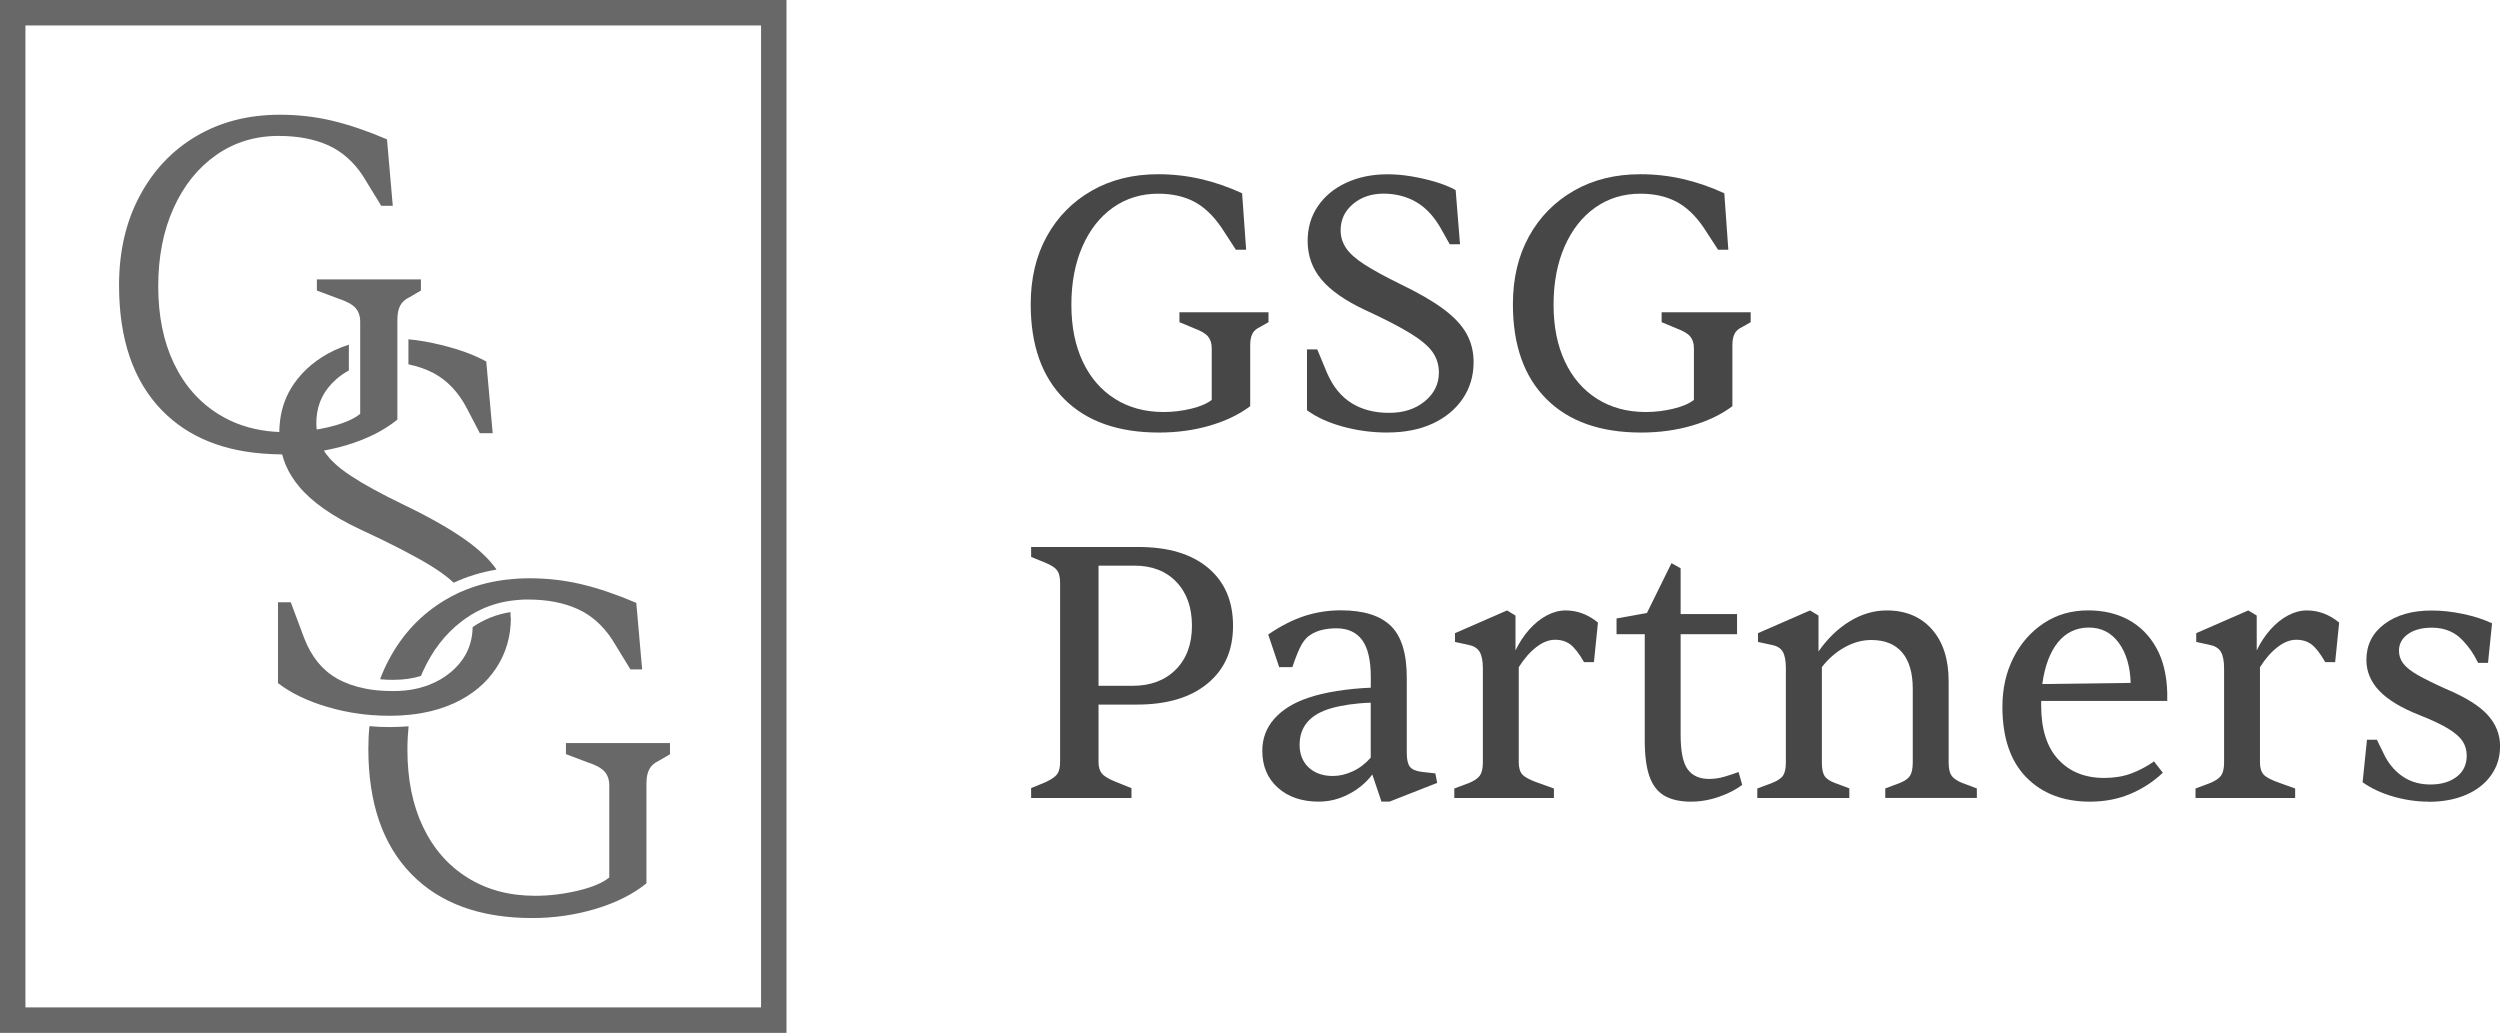 <?xml version="1.0" encoding="UTF-8"?>
<svg id="Layer_2" data-name="Layer 2" xmlns="http://www.w3.org/2000/svg" viewBox="0 0 423.59 175">
  <defs>
    <style>
      .cls-1 {
        fill: #686868;
      }

      .cls-2 {
        fill: #474747;
      }
    </style>
  </defs>
  <g id="Layer_1-2" data-name="Layer 1">
    <g>
      <g>
        <g>
          <path class="cls-1" d="M69.2,61.73c1.52.31,2.92.79,4.22,1.47,2.36,1.24,4.26,3.25,5.71,6.03l2.17,4.17h2.18l-1.09-12.15c-1.46-.79-3.08-1.47-4.89-2.04-1.82-.56-3.68-1.02-5.58-1.36-.92-.16-1.83-.28-2.72-.36v4.24Z"/>
          <path class="cls-1" d="M84.07,96.52c-2.56.43-4.96,1.17-7.2,2.21-1.02-.96-2.36-1.94-3.99-2.94-2.79-1.69-6.71-3.72-11.79-6.07-4.78-2.23-8.27-4.68-10.47-7.35-.9-1.09-1.63-2.24-2.16-3.47-.13-.31-.26-.62-.36-.94-.11-.32-.21-.64-.3-.97-.34,0-.67,0-1-.02-.34,0-.66-.02-.99-.04-7.8-.36-13.92-2.83-18.37-7.4-4.85-4.98-7.27-12.05-7.27-21.19,0-5.72,1.16-10.76,3.48-15.1,2.31-4.36,5.51-7.75,9.59-10.16,4.08-2.42,8.82-3.64,14.2-3.64,3.1,0,6.07.35,8.91,1.03,2.83.68,5.9,1.72,9.22,3.14l.98,11.26h-1.96l-3.09-5.06c-1.58-2.39-3.54-4.13-5.88-5.19-2.35-1.05-5.14-1.59-8.41-1.59-3.97,0-7.5,1.08-10.57,3.23-3.07,2.15-5.49,5.14-7.22,8.98-1.74,3.83-2.61,8.26-2.61,13.26s.88,9.36,2.65,13.06c1.76,3.7,4.28,6.57,7.55,8.61,2.48,1.55,5.29,2.51,8.4,2.88.32.04.63.07.96.09.32.03.63.05.96.06,0-.33,0-.64.03-.96.02-.33.05-.64.09-.95.28-2.32,1.07-4.42,2.38-6.3,1.67-2.38,3.94-4.26,6.8-5.62.79-.37,1.62-.7,2.48-.97v4.37c-.77.41-1.48.91-2.15,1.5-2.03,1.78-3.14,3.97-3.33,6.57-.02.27-.03.54-.03.81v.16c0,.33.03.65.07.97.32-.06.63-.12.95-.18.32-.06.62-.12.94-.2.05,0,.09-.02.13-.03,2.42-.57,4.2-1.32,5.34-2.25v-15.58c0-.99-.27-1.77-.81-2.38-.55-.59-1.49-1.11-2.85-1.55l-3.68-1.38v-1.89h17.63v1.89l-1.95,1.14c-.71.33-1.23.79-1.55,1.39-.33.59-.49,1.42-.49,2.45v16.89c-2.29,1.85-5.16,3.29-8.62,4.33-.59.18-1.2.33-1.8.48-.34.09-.67.16-1.02.23-.33.08-.67.14-1.01.21.02.02.03.04.04.06.16.27.34.53.57.79.2.28.44.55.71.82.85.88,1.95,1.76,3.3,2.64,2.17,1.43,5.13,3.04,8.89,4.86,4.41,2.12,7.96,4.14,10.65,6.07,2.2,1.58,3.9,3.21,5.08,4.89Z"/>
          <path class="cls-1" d="M86.56,104.68c0,3.14-.82,5.99-2.49,8.52-1.67,2.54-4.03,4.52-7.12,5.94-1.67.77-3.5,1.33-5.48,1.68-.34.07-.67.12-1.01.16-.33.05-.66.09-1,.12-1.09.12-2.22.18-3.4.18-1.09,0-2.17-.05-3.24-.13-.32-.02-.64-.06-.96-.09-.32-.04-.63-.08-.95-.12-1.87-.25-3.69-.64-5.47-1.17-3.38-1-6.17-2.34-8.34-4.03v-13.69h2.17l2.27,6.07c1.21,3.14,3.06,5.43,5.57,6.85,1.38.78,2.96,1.34,4.73,1.69.31.07.61.12.94.17.31.05.63.09.96.12.91.1,1.86.14,2.85.14,1.38,0,2.68-.12,3.89-.39.37-.08.75-.17,1.1-.29h0c.4-.11.79-.24,1.16-.39,1.3-.5,2.48-1.18,3.54-2.05,2.5-2.06,3.76-4.64,3.8-7.72,1.95-1.33,4.07-2.17,6.41-2.54.02.32.03.63.03.96Z"/>
          <path class="cls-1" d="M113.52,125.92v1.88l-1.95,1.14c-.71.33-1.23.79-1.55,1.39-.33.6-.49,1.42-.49,2.45v16.89c-2.29,1.85-5.16,3.29-8.62,4.33-3.46,1.03-7.03,1.55-10.74,1.55-8.81,0-15.65-2.49-20.49-7.47-4.85-4.98-7.27-12.05-7.27-21.19,0-1.32.06-2.6.19-3.85,1.15.11,2.31.15,3.48.15,1.08,0,2.13-.05,3.15-.13-.13,1.28-.2,2.61-.2,3.99,0,5.01.88,9.36,2.65,13.06,1.76,3.7,4.28,6.57,7.55,8.61,3.27,2.04,7.08,3.06,11.43,3.06,2.4,0,4.81-.29,7.23-.86,2.42-.57,4.2-1.32,5.34-2.24v-15.59c0-.99-.27-1.77-.81-2.37-.55-.6-1.5-1.12-2.85-1.55l-3.68-1.39v-1.88h17.63Z"/>
          <path class="cls-1" d="M108.78,113.42h-1.96l-3.1-5.06c-1.58-2.39-3.53-4.13-5.87-5.18-2.35-1.06-5.14-1.6-8.41-1.6-.41,0-.82,0-1.23.04-.33.02-.64.04-.96.08-.32.03-.63.08-.95.12-2.29.35-4.42,1.12-6.37,2.29-.3.18-.59.37-.88.57-.07.05-.12.09-.19.13-.23.16-.47.34-.69.51-2.75,2.11-4.93,4.93-6.53,8.48-.12.24-.22.48-.32.73t0,0c-1.4.44-2.97.66-4.7.66-.77,0-1.51-.03-2.22-.1.42-1.14.92-2.24,1.48-3.3,2.31-4.36,5.51-7.74,9.59-10.16.33-.19.65-.37.99-.56.29-.15.57-.3.87-.44s.59-.29.9-.41c2.15-.94,4.44-1.57,6.91-1.92.33-.05.67-.1,1.01-.12.34-.04.67-.08,1.01-.1.82-.07,1.67-.1,2.53-.1,3.1,0,6.07.35,8.9,1.03,2.83.68,5.91,1.72,9.22,3.14l.99,11.26Z"/>
        </g>
        <path class="cls-1" d="M133.26,175H0V0h133.26v175ZM4.31,170.69h124.64V4.31H4.31v166.38Z"/>
      </g>
      <g>
        <path class="cls-2" d="M196.37,73.29c-6.91,0-12.26-1.89-16.05-5.68s-5.68-9.14-5.68-16.05c0-4.39.91-8.23,2.73-11.52,1.82-3.29,4.36-5.87,7.61-7.73,3.25-1.86,7-2.79,11.27-2.79,2.44,0,4.84.27,7.2.81,2.36.54,4.7,1.35,7.01,2.42l.68,9.56h-1.74l-2.42-3.72c-1.41-2.07-2.97-3.55-4.69-4.44-1.72-.89-3.74-1.33-6.05-1.33-2.9,0-5.45.79-7.67,2.36-2.22,1.57-3.94,3.78-5.18,6.61-1.24,2.84-1.86,6.12-1.86,9.84s.64,6.89,1.92,9.62,3.1,4.84,5.46,6.33,5.11,2.23,8.26,2.23c1.57,0,3.13-.19,4.66-.56,1.53-.37,2.69-.87,3.48-1.49v-8.75c0-.83-.21-1.49-.62-1.99-.41-.5-1.18-.95-2.3-1.37l-2.55-1.06v-1.68h15.09v1.68l-1.43.81c-.62.29-1.06.67-1.3,1.15-.25.48-.37,1.13-.37,1.96v10.31c-1.86,1.41-4.14,2.5-6.83,3.29-2.69.79-5.57,1.18-8.63,1.18Z"/>
        <path class="cls-2" d="M235.11,73.29c-2.65,0-5.19-.34-7.64-1.02-2.44-.68-4.45-1.6-6.02-2.76v-10.31h1.74l1.68,4.04c.99,2.28,2.37,3.96,4.13,5.06,1.76,1.1,3.88,1.65,6.36,1.65s4.46-.65,6.05-1.96c1.59-1.3,2.39-2.93,2.39-4.87,0-1.28-.35-2.43-1.06-3.45-.7-1.01-1.97-2.08-3.79-3.2-1.82-1.12-4.39-2.44-7.7-3.97-3.35-1.57-5.8-3.29-7.36-5.15-1.55-1.86-2.33-4.04-2.33-6.52,0-2.23.58-4.2,1.74-5.9,1.16-1.7,2.76-3.02,4.81-3.97,2.05-.95,4.38-1.43,6.98-1.43,1.28,0,2.62.11,4,.34,1.39.23,2.74.54,4.07.93,1.32.39,2.48.86,3.48,1.4l.74,9.19h-1.74l-1.61-2.86c-1.16-1.99-2.55-3.43-4.16-4.35-1.61-.91-3.44-1.37-5.46-1.37s-3.8.59-5.18,1.77c-1.39,1.18-2.08,2.66-2.08,4.44,0,1.08.3,2.07.9,2.98.6.91,1.63,1.84,3.1,2.79,1.47.95,3.51,2.07,6.12,3.35,3.02,1.45,5.44,2.85,7.26,4.19,1.82,1.35,3.13,2.74,3.94,4.19.81,1.45,1.21,3.06,1.21,4.84,0,2.32-.61,4.38-1.83,6.18-1.22,1.8-2.92,3.21-5.09,4.22s-4.73,1.52-7.67,1.52Z"/>
        <path class="cls-2" d="M278.07,73.29c-6.91,0-12.26-1.89-16.05-5.68-3.79-3.79-5.68-9.14-5.68-16.05,0-4.39.91-8.23,2.73-11.52,1.82-3.29,4.36-5.87,7.61-7.73,3.25-1.86,7-2.79,11.27-2.79,2.44,0,4.84.27,7.2.81,2.36.54,4.7,1.35,7.01,2.42l.68,9.56h-1.74l-2.42-3.72c-1.41-2.07-2.97-3.55-4.69-4.44-1.72-.89-3.74-1.33-6.05-1.33-2.9,0-5.45.79-7.67,2.36-2.22,1.57-3.94,3.78-5.18,6.61-1.24,2.84-1.86,6.12-1.86,9.84s.64,6.89,1.92,9.62c1.28,2.73,3.1,4.84,5.46,6.33s5.11,2.23,8.26,2.23c1.57,0,3.13-.19,4.66-.56,1.53-.37,2.69-.87,3.48-1.49v-8.75c0-.83-.21-1.49-.62-1.99-.41-.5-1.18-.95-2.3-1.37l-2.55-1.06v-1.68h15.09v1.68l-1.43.81c-.62.29-1.06.67-1.3,1.15-.25.48-.37,1.13-.37,1.96v10.31c-1.86,1.41-4.14,2.5-6.83,3.29-2.69.79-5.57,1.18-8.63,1.18Z"/>
        <path class="cls-2" d="M191.72,135.21h-17.01v-1.68l2.42-.99c.99-.46,1.65-.91,1.99-1.37.33-.46.5-1.14.5-2.05v-30.36c0-.95-.17-1.65-.5-2.11-.33-.46-.99-.89-1.99-1.3l-2.42-.99v-1.68h18.19c5.05,0,8.98,1.18,11.8,3.54,2.81,2.36,4.22,5.63,4.22,9.81s-1.44,7.4-4.32,9.78c-2.88,2.38-6.86,3.57-11.95,3.57h-6.52v9.75c0,.83.19,1.47.56,1.92.37.46,1.12.91,2.23,1.37l2.79,1.12v1.68ZM186.13,95.84v20.36h5.77c3.06,0,5.5-.92,7.33-2.76,1.82-1.84,2.73-4.31,2.73-7.42s-.88-5.58-2.64-7.42c-1.76-1.84-4.13-2.76-7.11-2.76h-6.08Z"/>
        <path class="cls-2" d="M223.5,135.83c-2.9,0-5.23-.79-6.98-2.36-1.76-1.57-2.64-3.66-2.64-6.27,0-2.07.67-3.87,2.02-5.4,1.35-1.53,3.24-2.71,5.68-3.54,1.45-.5,3.09-.89,4.94-1.18,1.84-.29,3.76-.48,5.74-.56v-1.8c0-2.86-.49-4.95-1.46-6.27-.97-1.32-2.43-1.99-4.38-1.99-.79,0-1.56.08-2.33.25-.77.17-1.46.46-2.08.87-.54.33-1.02.87-1.46,1.61-.44.75-.96,2.03-1.58,3.85h-2.23l-1.86-5.53c2.11-1.45,4.16-2.49,6.15-3.14,1.99-.64,4.04-.96,6.15-.96,3.85,0,6.67.88,8.48,2.64,1.8,1.76,2.7,4.69,2.7,8.78v12.79c0,1.08.18,1.84.53,2.3.35.46,1.05.75,2.08.87l2.23.25.31,1.61-8.07,3.17h-1.37l-1.55-4.59c-1.08,1.41-2.42,2.52-4.04,3.35-1.61.83-3.27,1.24-4.97,1.24ZM225.86,131.48c1.08,0,2.18-.26,3.32-.78,1.14-.52,2.16-1.29,3.07-2.33v-9.31c-1.28.04-2.49.15-3.63.31-1.14.17-2.14.37-3.01.62-1.78.5-3.13,1.26-4.04,2.3-.91,1.04-1.37,2.34-1.37,3.91s.52,2.9,1.55,3.85c1.03.95,2.4,1.43,4.1,1.43Z"/>
        <path class="cls-2" d="M263.3,135.21h-16.89v-1.61l2.48-.93c.91-.37,1.53-.8,1.86-1.27.33-.48.5-1.21.5-2.2v-15.96c0-1.28-.19-2.22-.56-2.82-.37-.6-.99-.98-1.86-1.15l-2.3-.5v-1.49l8.82-3.85,1.43.87v5.9c.66-1.37,1.45-2.55,2.36-3.57.91-1.01,1.89-1.8,2.95-2.36,1.06-.56,2.12-.84,3.2-.84,1.94,0,3.77.68,5.46,2.05l-.68,6.71h-1.68c-.83-1.45-1.6-2.44-2.3-2.98-.7-.54-1.57-.81-2.61-.81s-2.09.41-3.17,1.24c-1.08.83-2.07,1.97-2.98,3.41v16.14c0,.91.21,1.59.62,2.05.41.46,1.32.93,2.73,1.43l2.61.93v1.61Z"/>
        <path class="cls-2" d="M286.51,135.83c-1.82,0-3.31-.33-4.47-.99-1.16-.66-2.01-1.75-2.55-3.26-.54-1.51-.81-3.55-.81-6.12v-18h-4.78v-2.67l5.15-.93,4.16-8.44,1.55.87v7.76h9.56v3.41h-9.56v17.07c0,2.77.39,4.71,1.18,5.8.79,1.1,2.01,1.65,3.66,1.65.83,0,1.68-.12,2.55-.37.87-.25,1.68-.52,2.42-.81l.62,2.17c-.99.79-2.29,1.46-3.88,2.02-1.59.56-3.2.84-4.81.84Z"/>
        <path class="cls-2" d="M313.33,135.21h-15.58v-1.61l2.48-.93c.95-.37,1.58-.8,1.89-1.27.31-.48.47-1.21.47-2.2v-15.96c0-1.28-.18-2.22-.53-2.82-.35-.6-.98-.98-1.89-1.15l-2.3-.5v-1.49l8.82-3.85,1.43.87v6.08c1.53-2.19,3.3-3.9,5.31-5.12,2.01-1.22,4.09-1.83,6.24-1.83,3.23,0,5.78,1.07,7.67,3.2,1.88,2.13,2.83,5.06,2.83,8.78v13.78c0,.99.15,1.73.47,2.2.31.48.92.9,1.83,1.27l2.48.93v1.61h-15.52v-1.61l2.48-.93c.83-.33,1.4-.73,1.71-1.21.31-.48.47-1.23.47-2.27v-12.48c0-2.69-.6-4.74-1.8-6.15-1.2-1.41-2.94-2.11-5.22-2.11-1.53,0-3.04.41-4.53,1.24-1.49.83-2.77,1.95-3.85,3.35v16.14c0,1.04.14,1.79.43,2.27.29.48.87.88,1.74,1.21l2.48.93v1.61Z"/>
        <path class="cls-2" d="M354.12,135.83c-4.51,0-8.11-1.38-10.8-4.13-2.69-2.75-4.04-6.74-4.04-11.95,0-3.06.62-5.83,1.86-8.29,1.24-2.46,2.96-4.42,5.15-5.87,2.19-1.45,4.7-2.17,7.51-2.17,2.61,0,4.89.54,6.86,1.61,1.97,1.08,3.53,2.65,4.69,4.72,1.16,2.07,1.78,4.62,1.86,7.64v1.37h-21.36v.81c0,3.97.96,7.01,2.89,9.1,1.93,2.09,4.52,3.14,7.79,3.14,1.7,0,3.22-.25,4.56-.75,1.35-.5,2.64-1.18,3.88-2.05l1.49,1.92c-1.61,1.53-3.46,2.73-5.53,3.6-2.07.87-4.35,1.3-6.83,1.3ZM346.05,115.9l14.96-.19c-.08-2.81-.76-5.08-2.02-6.8-1.26-1.72-2.95-2.58-5.06-2.58s-3.9.84-5.25,2.51c-1.35,1.68-2.22,4.03-2.64,7.05Z"/>
        <path class="cls-2" d="M388.89,135.21h-16.89v-1.61l2.48-.93c.91-.37,1.53-.8,1.86-1.27.33-.48.5-1.21.5-2.2v-15.96c0-1.28-.19-2.22-.56-2.82-.37-.6-.99-.98-1.86-1.15l-2.3-.5v-1.49l8.82-3.85,1.43.87v5.9c.66-1.37,1.45-2.55,2.36-3.57.91-1.01,1.89-1.8,2.95-2.36,1.06-.56,2.12-.84,3.2-.84,1.94,0,3.77.68,5.46,2.05l-.68,6.71h-1.68c-.83-1.45-1.6-2.44-2.3-2.98-.7-.54-1.57-.81-2.61-.81s-2.09.41-3.17,1.24c-1.08.83-2.07,1.97-2.98,3.41v16.14c0,.91.21,1.59.62,2.05.41.46,1.32.93,2.73,1.43l2.61.93v1.61Z"/>
        <path class="cls-2" d="M411.48,135.83c-1.99,0-3.98-.29-5.99-.87-2.01-.58-3.74-1.39-5.18-2.42l.74-7.2h1.68l1.43,2.92c.83,1.49,1.88,2.64,3.17,3.45,1.28.81,2.77,1.21,4.47,1.21,1.82,0,3.3-.43,4.44-1.3,1.14-.87,1.71-2.07,1.71-3.6,0-.87-.22-1.65-.65-2.36-.44-.7-1.23-1.42-2.39-2.14-1.16-.72-2.79-1.5-4.9-2.33-3.15-1.24-5.44-2.63-6.89-4.16-1.45-1.53-2.17-3.27-2.17-5.21,0-2.52,1.01-4.55,3.04-6.08,2.03-1.53,4.7-2.3,8.01-2.3,1.74,0,3.53.2,5.37.59,1.84.39,3.47.92,4.87,1.58l-.68,6.7h-1.68c-.41-.83-.81-1.51-1.18-2.05-.37-.54-.79-1.06-1.24-1.55-1.37-1.57-3.17-2.36-5.4-2.36-1.7,0-3.05.36-4.07,1.09-1.02.72-1.52,1.67-1.52,2.82,0,.79.24,1.5.71,2.14.48.64,1.29,1.29,2.45,1.96,1.16.66,2.75,1.45,4.78,2.36,3.35,1.41,5.72,2.89,7.11,4.44,1.39,1.55,2.08,3.3,2.08,5.25s-.51,3.51-1.52,4.94c-1.01,1.43-2.43,2.54-4.25,3.32-1.82.79-3.93,1.18-6.33,1.18Z"/>
      </g>
    </g>
  </g>
</svg>